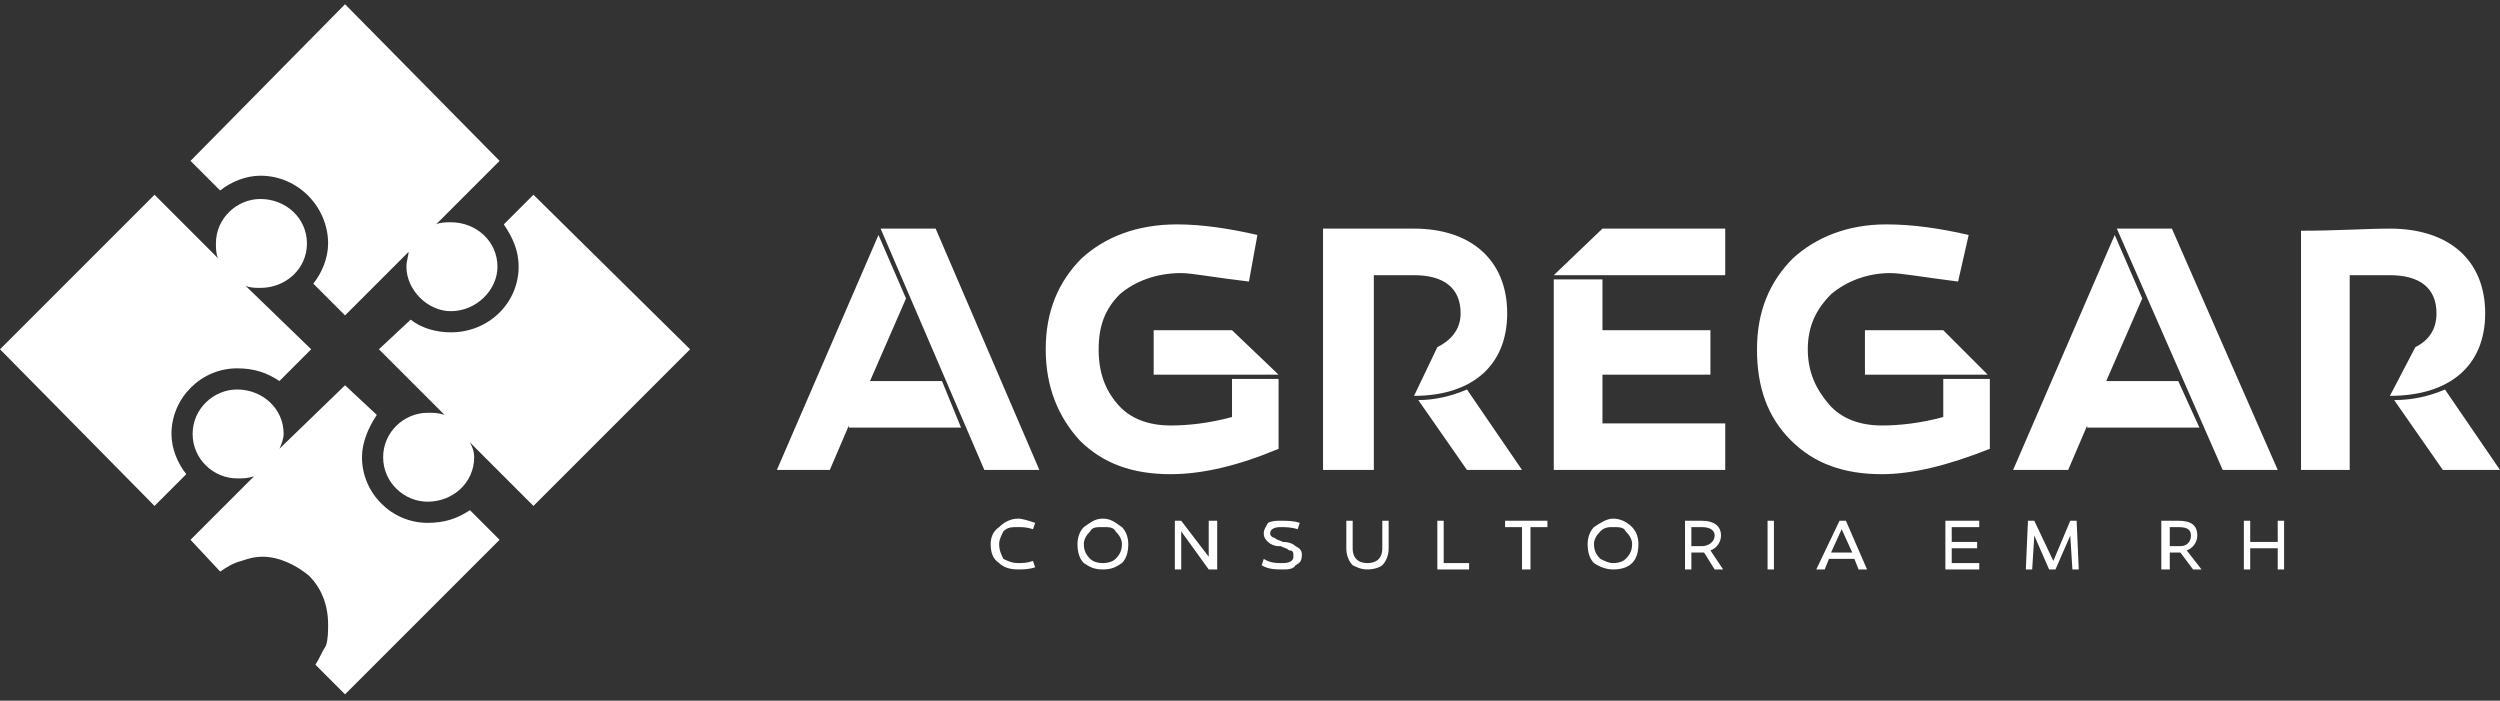 <?xml version="1.0" encoding="UTF-8"?>
<!DOCTYPE svg PUBLIC "-//W3C//DTD SVG 1.1//EN" "http://www.w3.org/Graphics/SVG/1.1/DTD/svg11.dtd">
<!-- Creator: CorelDRAW X7 -->
<svg xmlns="http://www.w3.org/2000/svg" xml:space="preserve" width="1181px" height="331px" version="1.1" style="shape-rendering:geometricPrecision; text-rendering:geometricPrecision; image-rendering:optimizeQuality; fill-rule:evenodd; clip-rule:evenodd"
viewBox="0 0 1181 331"
 xmlns:xlink="http://www.w3.org/1999/xlink">
 <rect x="0" y="0" width="1181" height="331" fill="#333333" stroke="none"/>
 <defs>
  <style type="text/css">
   <![CDATA[
    .fil1 {fill:#ffffff}
    .fil0 {fill:#ffffff}
    .fil3 {fill:#ffffff;fill-rule:nonzero}
    .fil2 {fill:#ffffff;fill-rule:nonzero}
   ]]>
  </style>
 </defs>
 <g id="Camada_x0020_1">
  <g id="_2990822695536">
   <path class="fil0" d="M252 239l74 -74 -74 -73 -14 14c4,6 7,12 7,20 0,17 -14,31 -32,31 -7,0 -14,-2 -19,-6l-15 14 31 31c-3,-1 -5,-1 -8,-1 -11,0 -21,9 -21,21 0,12 10,21 21,21 12,0 22,-9 22,-21 0,-3 -1,-5 -2,-7l30 30z"/>
   <path class="fil0" d="M236 76l-73 -74 -73 74 14 14c5,-4 12,-7 19,-7 18,0 32,15 32,32 0,7 -3,14 -7,19l15 15 30 -30c0,2 -1,4 -1,7 0,11 10,21 21,21 12,0 22,-10 22,-21 0,-12 -10,-21 -22,-21 -2,0 -5,0 -7,1l30 -30z"/>
   <path class="fil1" d="M90 255l14 15 0 0c3,-2 6,-4 10,-5 3,-1 6,-2 10,-2 8,0 16,4 22,9 6,6 9,14 9,23 0,3 0,7 -1,10 -2,3 -3,6 -5,9l0 0 14 14 73 -73 -14 -14c-6,4 -12,6 -20,6 -17,0 -31,-14 -31,-31 0,-7 3,-14 7,-20l-15 -14 -31 30c1,-2 2,-5 2,-7 0,-12 -10,-21 -22,-21 -11,0 -21,9 -21,21 0,12 10,21 21,21 3,0 5,0 8,-1l-30 30z"/>
   <path class="fil0" d="M0 165l73 74 15 -15c-4,-5 -7,-12 -7,-19 0,-17 14,-31 31,-31 8,0 14,2 20,6l15 -15 -31 -30c2,1 5,1 7,1 12,0 22,-9 22,-21 0,-12 -10,-21 -22,-21 -11,0 -21,9 -21,21 0,2 0,5 1,7l-30 -30 -73 73z"/>
   <path class="fil2" d="M1131 189l23 33 27 0 -26 -38c-7,3 -15,5 -24,5zm-154 33l-26 0 48 -111 13 30 -17 39 34 0 10 22 -53 0 0 -1 -9 21zm-59 -66l-37 0 0 21 58 0 -21 -21zm-103 -26l0 0 0 -22 -58 0 -23 22 0 0 81 0zm-145 59l23 33 26 0 -26 -38c-7,3 -15,5 -23,5zm-88 -33l-37 0 0 21 59 0 -22 -21zm-190 66l-25 0 48 -111 13 30 -17 39 34 0 9 22 -53 0 0 -1 -9 21z"/>
   <path class="fil3" d="M465 222l26 0 -49 -114 -26 0 49 114zm117 -43l0 18c-11,3 -21,4 -29,4 -10,0 -19,-3 -25,-10 -6,-7 -9,-15 -9,-26 0,-11 3,-19 10,-26 7,-6 17,-10 29,-10 5,0 15,2 32,4l4 -22c-13,-3 -26,-5 -38,-5 -19,0 -34,6 -45,16 -11,11 -17,25 -17,43 0,18 6,32 16,43 11,11 25,16 43,16 15,0 32,-4 51,-12l0 -33 -22 0zm67 -49c4,0 10,0 19,0 14,0 22,6 22,18 0,8 -5,13 -11,16l-11 23c27,0 44,-14 44,-39 0,-25 -17,-40 -44,-40l-43 0 0 114 24 0 0 -92zm108 26l0 -24 -23 0 0 90 81 0 0 -22 -58 0 0 -23 51 0 0 -21 -51 0zm161 23l0 18c-11,3 -21,4 -29,4 -10,0 -19,-3 -25,-10 -6,-7 -10,-15 -10,-26 0,-11 4,-19 11,-26 7,-6 17,-10 28,-10 5,0 16,2 32,4l5 -22c-13,-3 -26,-5 -39,-5 -18,0 -33,6 -44,16 -11,11 -17,25 -17,43 0,18 5,32 16,43 11,11 25,16 43,16 14,0 31,-4 51,-12l0 -33 -22 0zm192 -49c5,0 11,0 19,0 14,0 22,6 22,18 0,8 -4,13 -10,16l-12 23c28,0 45,-14 45,-39 0,-25 -17,-40 -45,-40 -11,0 -25,1 -42,1l0 113 23 0 0 -92zm-60 92l26 0 -50 -114 -26 0 50 114z"/>
   <path class="fil2" d="M489 247c-3,-1 -6,-2 -8,-2 -4,0 -7,2 -9,4 -3,2 -4,5 -4,8 0,4 1,7 4,9 2,2 5,3 9,3 2,0 5,0 8,-1l-1 -3c-3,1 -5,1 -7,1 -3,0 -5,-1 -7,-2 -1,-2 -2,-4 -2,-7 0,-2 1,-4 2,-6 2,-2 4,-2 7,-2 2,0 4,0 7,1l1 -3zm23 2c-2,2 -3,5 -3,8 0,4 1,7 3,9 3,2 5,3 9,3 4,0 6,-1 9,-3 2,-2 3,-5 3,-9 0,-3 -1,-6 -3,-8 -3,-2 -5,-4 -9,-4 -4,0 -6,2 -9,4zm3 15c-2,-2 -3,-4 -3,-7 0,-2 1,-4 3,-6 1,-2 3,-2 6,-2 3,0 5,0 6,2 2,2 3,4 3,6 0,3 -1,5 -3,7 -1,1 -3,2 -6,2 -3,0 -5,-1 -6,-2zm60 -18l-4 0 0 17 -13 -17 -3 0 0 23 3 0 0 -18 13 18 4 0 0 -23zm39 1c-3,-1 -6,-1 -9,-1 -2,0 -4,0 -6,1 -1,2 -2,3 -2,5 0,2 1,3 2,4 1,1 3,2 5,2l1 0c2,1 3,1 4,2 2,0 2,1 2,3 0,2 -2,3 -5,3 -3,0 -6,0 -9,-2l-1 3c3,2 7,2 10,2 2,0 5,0 6,-2 2,-1 3,-2 3,-5 0,-2 -1,-3 -3,-4 -1,-1 -3,-2 -6,-2 -2,-1 -3,-1 -4,-2 -1,0 -2,-1 -2,-2 0,-2 2,-3 5,-3 2,0 5,0 8,1l1 -3zm42 -1l-3 0 0 13c0,5 -3,7 -7,7 -4,0 -7,-2 -7,-7l0 -13 -3 0 0 13c0,3 1,6 3,8 2,1 4,2 7,2 3,0 6,-1 7,-2 2,-2 3,-5 3,-8l0 -13zm38 23l0 -3 -12 0 0 -20 -3 0 0 23 15 0zm29 -20l8 0 0 -3 -20 0 0 3 8 0 0 20 4 0 0 -20zm30 0c-2,2 -3,5 -3,8 0,4 1,7 3,9 3,2 6,3 9,3 4,0 7,-1 9,-3 2,-2 3,-5 3,-9 0,-3 -1,-6 -3,-8 -2,-2 -5,-4 -9,-4 -3,0 -6,2 -9,4zm3 15c-2,-2 -3,-4 -3,-7 0,-2 1,-4 3,-6 2,-2 4,-2 6,-2 3,0 5,0 6,2 2,2 3,4 3,6 0,3 -1,5 -3,7 -1,1 -3,2 -6,2 -2,0 -4,-1 -6,-2zm54 5l4 0 -6 -9c3,-1 5,-4 5,-7 0,-5 -4,-7 -9,-7 -3,0 -6,0 -8,0l0 23 3 0 0 -8 4 0c1,0 1,0 2,0l5 8zm-11 -11l0 -9c2,0 3,0 5,0 3,0 6,1 6,4 0,3 -3,5 -6,5l-5 0zm39 -12l-3 0 0 23 3 0 0 -23zm26 18l12 0 2 5 4 0 -10 -23 -3 0 -11 23 4 0 2 -5zm6 -14l5 11 -10 0 5 -11zm52 6l0 -7 13 0 0 -3 -16 0 0 23 16 0 0 -3 -13 0 0 -7 12 0 0 -3 -12 0zm56 -3l1 16 3 0 -1 -23 -3 0 -8 19 -9 -19 -3 0 -1 23 3 0 1 -16 7 16 3 0 7 -16zm58 16l4 0 -7 -9c3,-1 5,-4 5,-7 0,-5 -3,-7 -9,-7 -2,0 -5,0 -8,0l0 23 4 0 0 -8 3 0c1,0 2,0 2,0l6 8zm-11 -11l0 -9c1,0 3,0 4,0 4,0 6,1 6,4 0,3 -2,5 -5,5l-5 0zm54 11l0 -23 -3 0 0 10 -13 0 0 -10 -3 0 0 23 3 0 0 -10 13 0 0 10 3 0z"/>
  </g>
 </g>
</svg>
